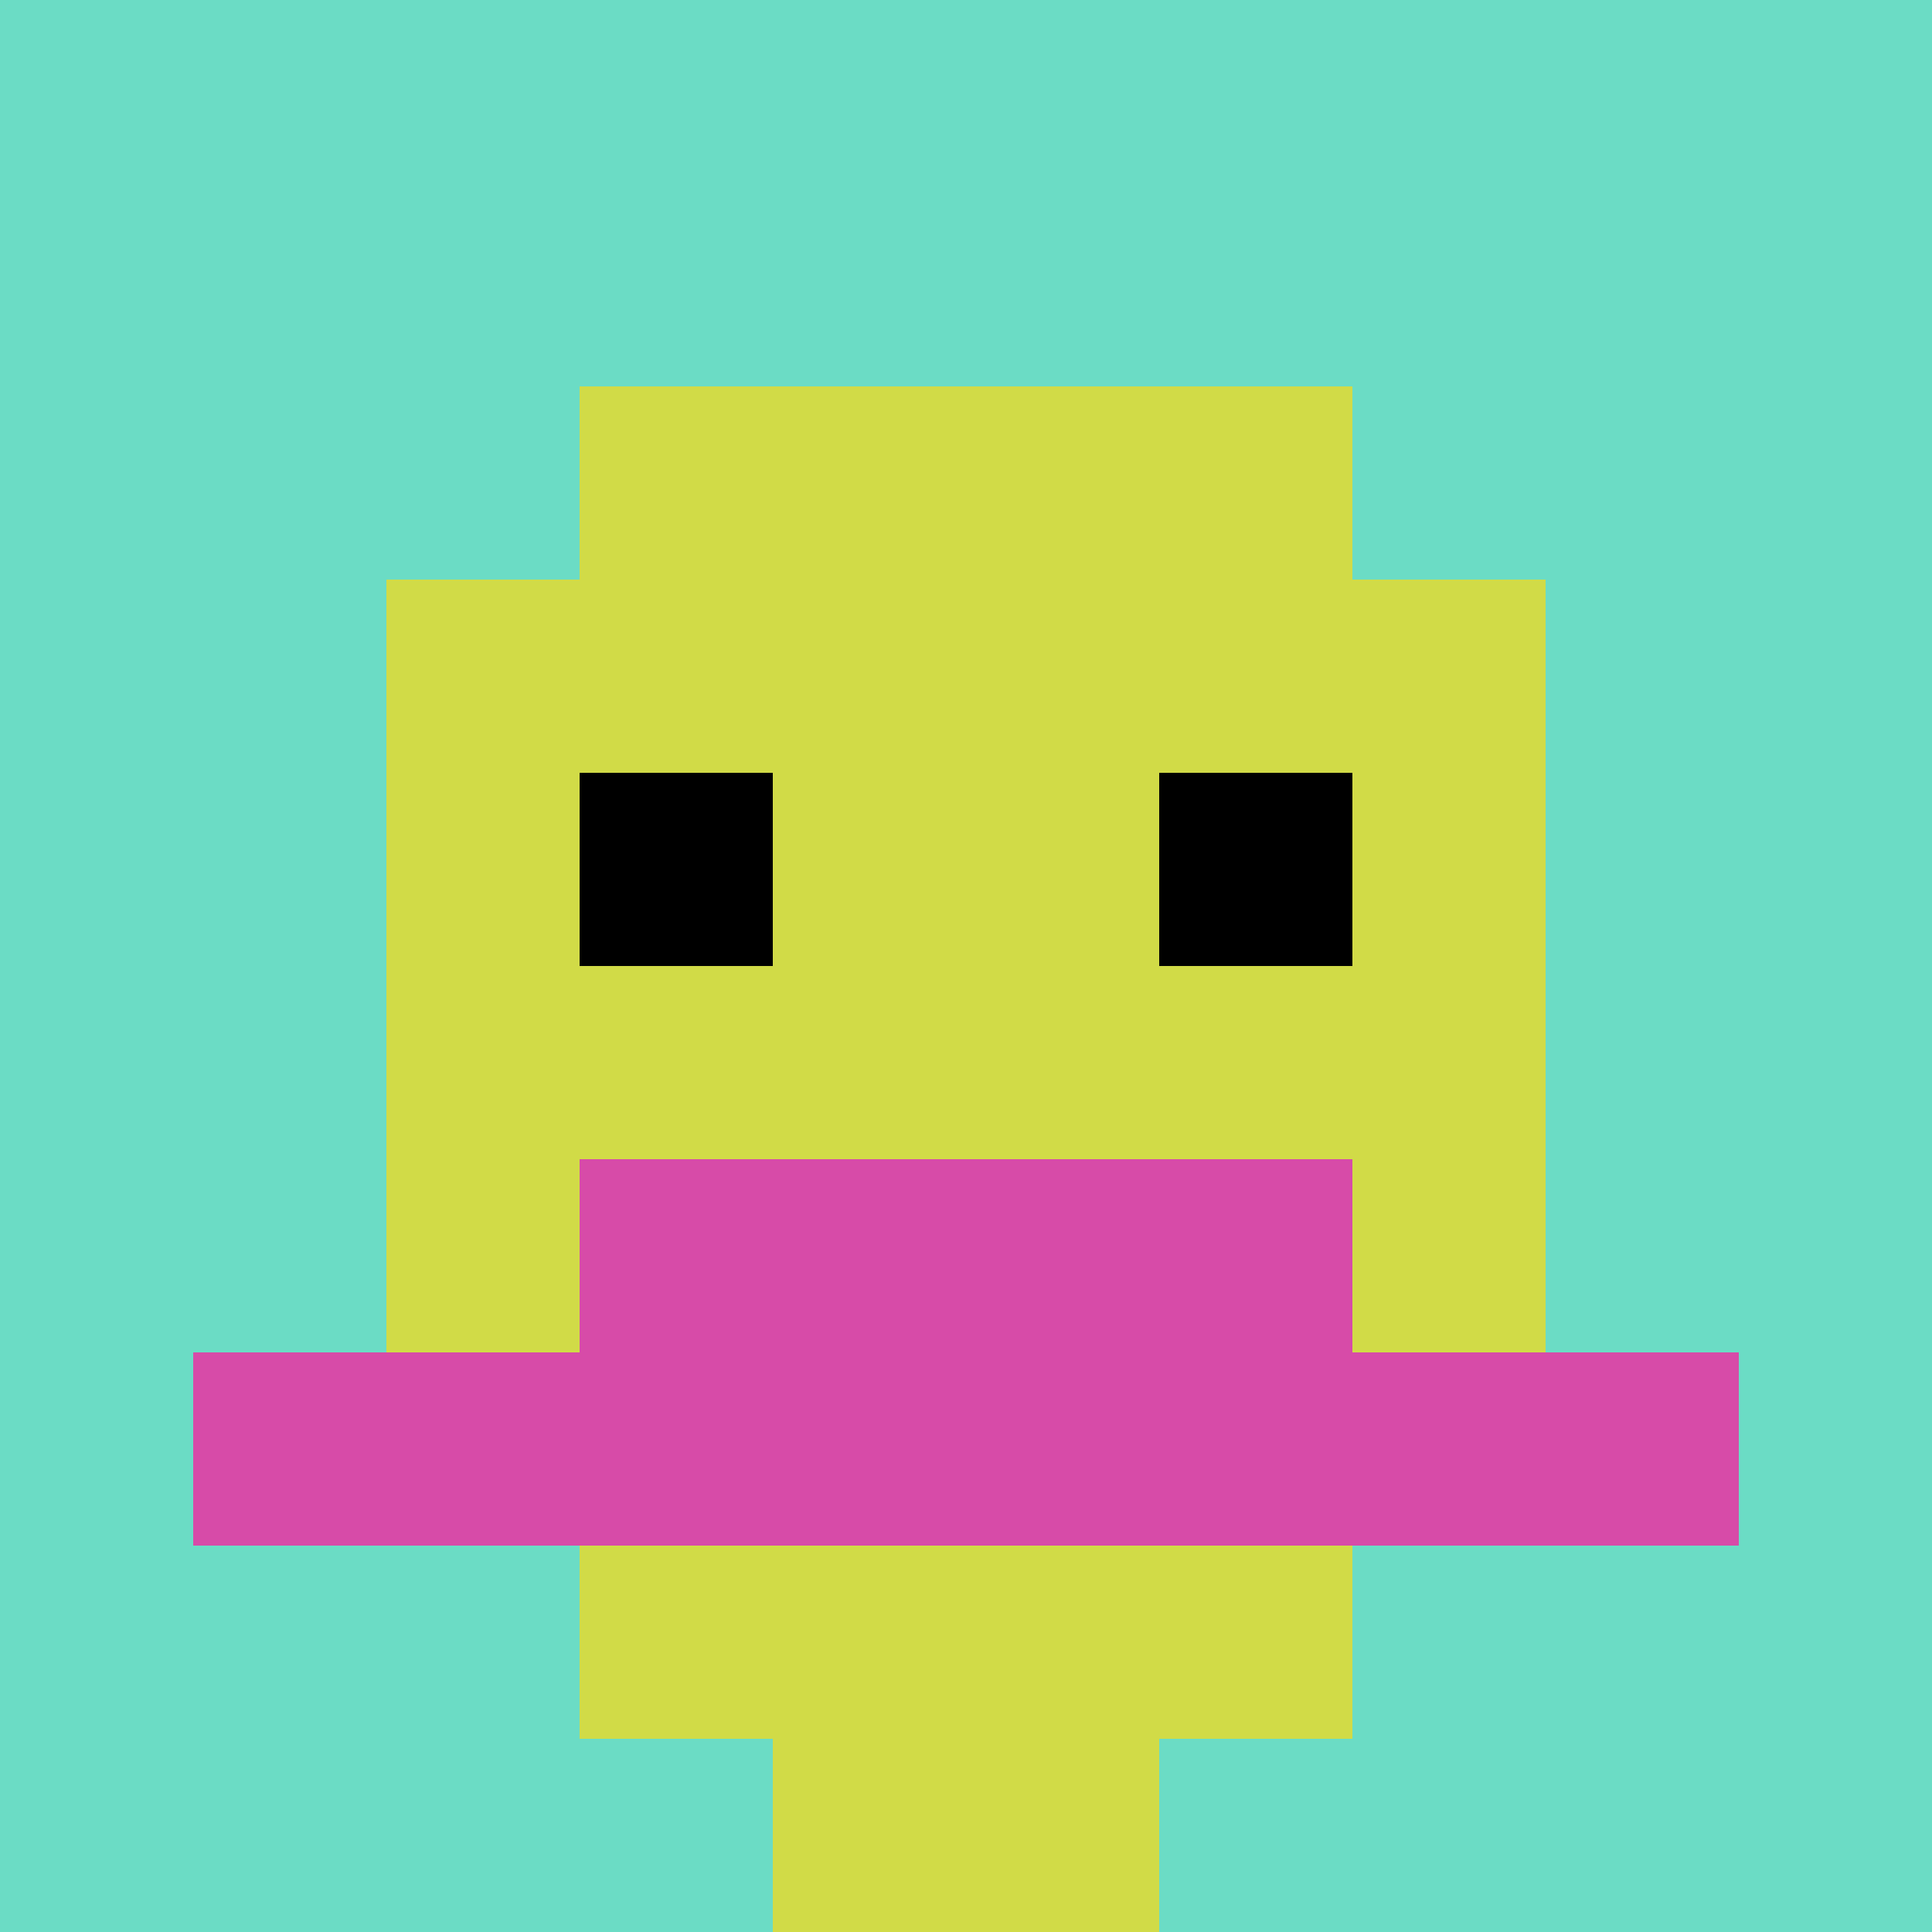 <svg xmlns="http://www.w3.org/2000/svg" version="1.1" width="532" height="532"><title>'goose-pfp-455329' by Dmitri Cherniak</title><desc>seed=455329
backgroundColor=#ffffff
padding=100
innerPadding=0
timeout=100
dimension=1
border=false
Save=function(){return n.handleSave()}
frame=6703

Rendered at Sun Sep 15 2024 18:47:49 GMT+0800 (中国标准时间)
Generated in &lt;1ms
</desc><defs></defs><rect width="100%" height="100%" fill="#ffffff"></rect><g><g id="0-0"><rect x="0" y="0" height="532" width="532" fill="#6BDCC5"></rect><g><rect id="0-0-3-2-4-7" x="159.6" y="106.4" width="212.8" height="372.4" fill="#D1DB47"></rect><rect id="0-0-2-3-6-5" x="106.4" y="159.6" width="319.2" height="266" fill="#D1DB47"></rect><rect id="0-0-4-8-2-2" x="212.8" y="425.6" width="106.4" height="106.4" fill="#D1DB47"></rect><rect id="0-0-1-7-8-1" x="53.2" y="372.4" width="425.6" height="53.2" fill="#D74BA8"></rect><rect id="0-0-3-6-4-2" x="159.6" y="319.2" width="212.8" height="106.4" fill="#D74BA8"></rect><rect id="0-0-3-4-1-1" x="159.6" y="212.8" width="53.2" height="53.2" fill="#000000"></rect><rect id="0-0-6-4-1-1" x="319.2" y="212.8" width="53.2" height="53.2" fill="#000000"></rect></g><rect x="0" y="0" stroke="white" stroke-width="0" height="532" width="532" fill="none"></rect></g></g></svg>